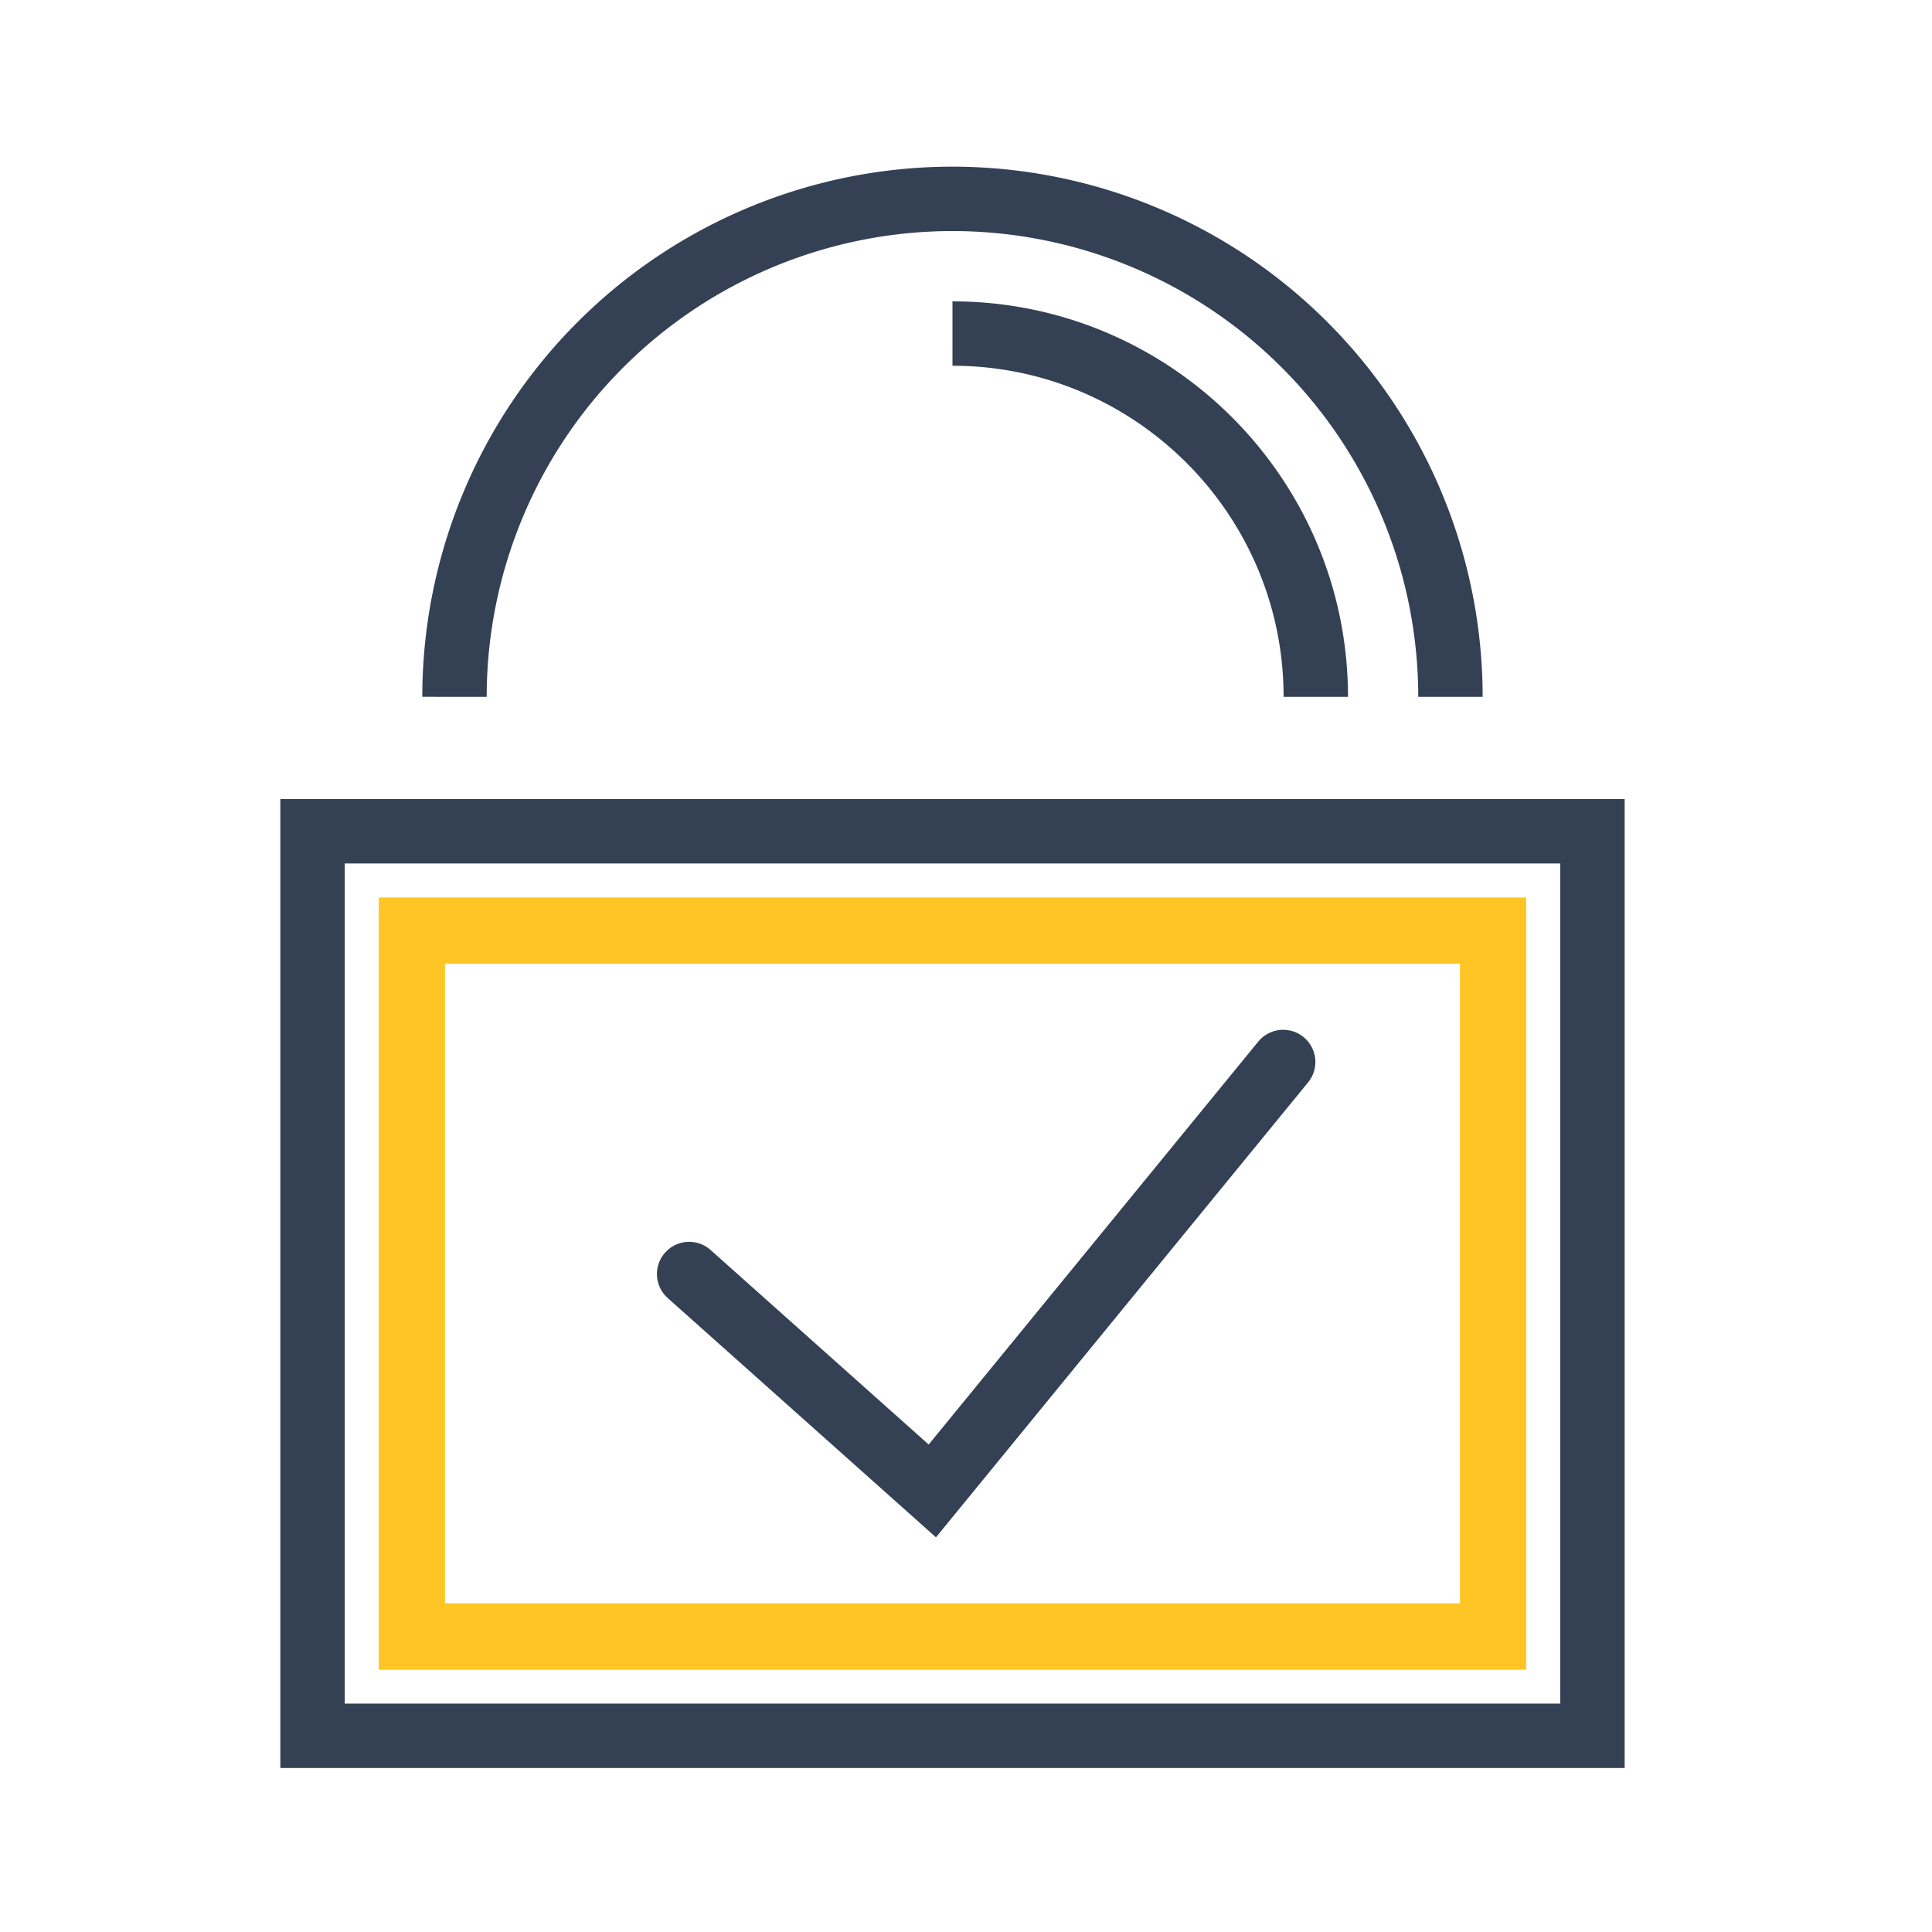 <svg xmlns="http://www.w3.org/2000/svg" width="60" height="60" fill="none" xmlns:v="https://vecta.io/nano"><path fill="none" d="M0 0h60v60H0z"/><g stroke="#344154" stroke-width="2" stroke-miterlimit="10"><path d="M21.402 39.566l7.552 6.736L39.85 32.981" stroke-linecap="round"/><path d="M49.455 25.816H9.706v28.091h39.749V25.816zm-4.41-4.175A15.47 15.47 0 0 0 29.58 6.176a15.47 15.47 0 0 0-15.465 15.465m26.748 0c0-6.224-5.063-11.282-11.283-11.282"/></g><path d="M11.763 27.873v23.981h35.635V27.873H11.763zm33.578 21.92H13.82V29.926h31.521v19.867z" fill="#ffc524"/></svg>